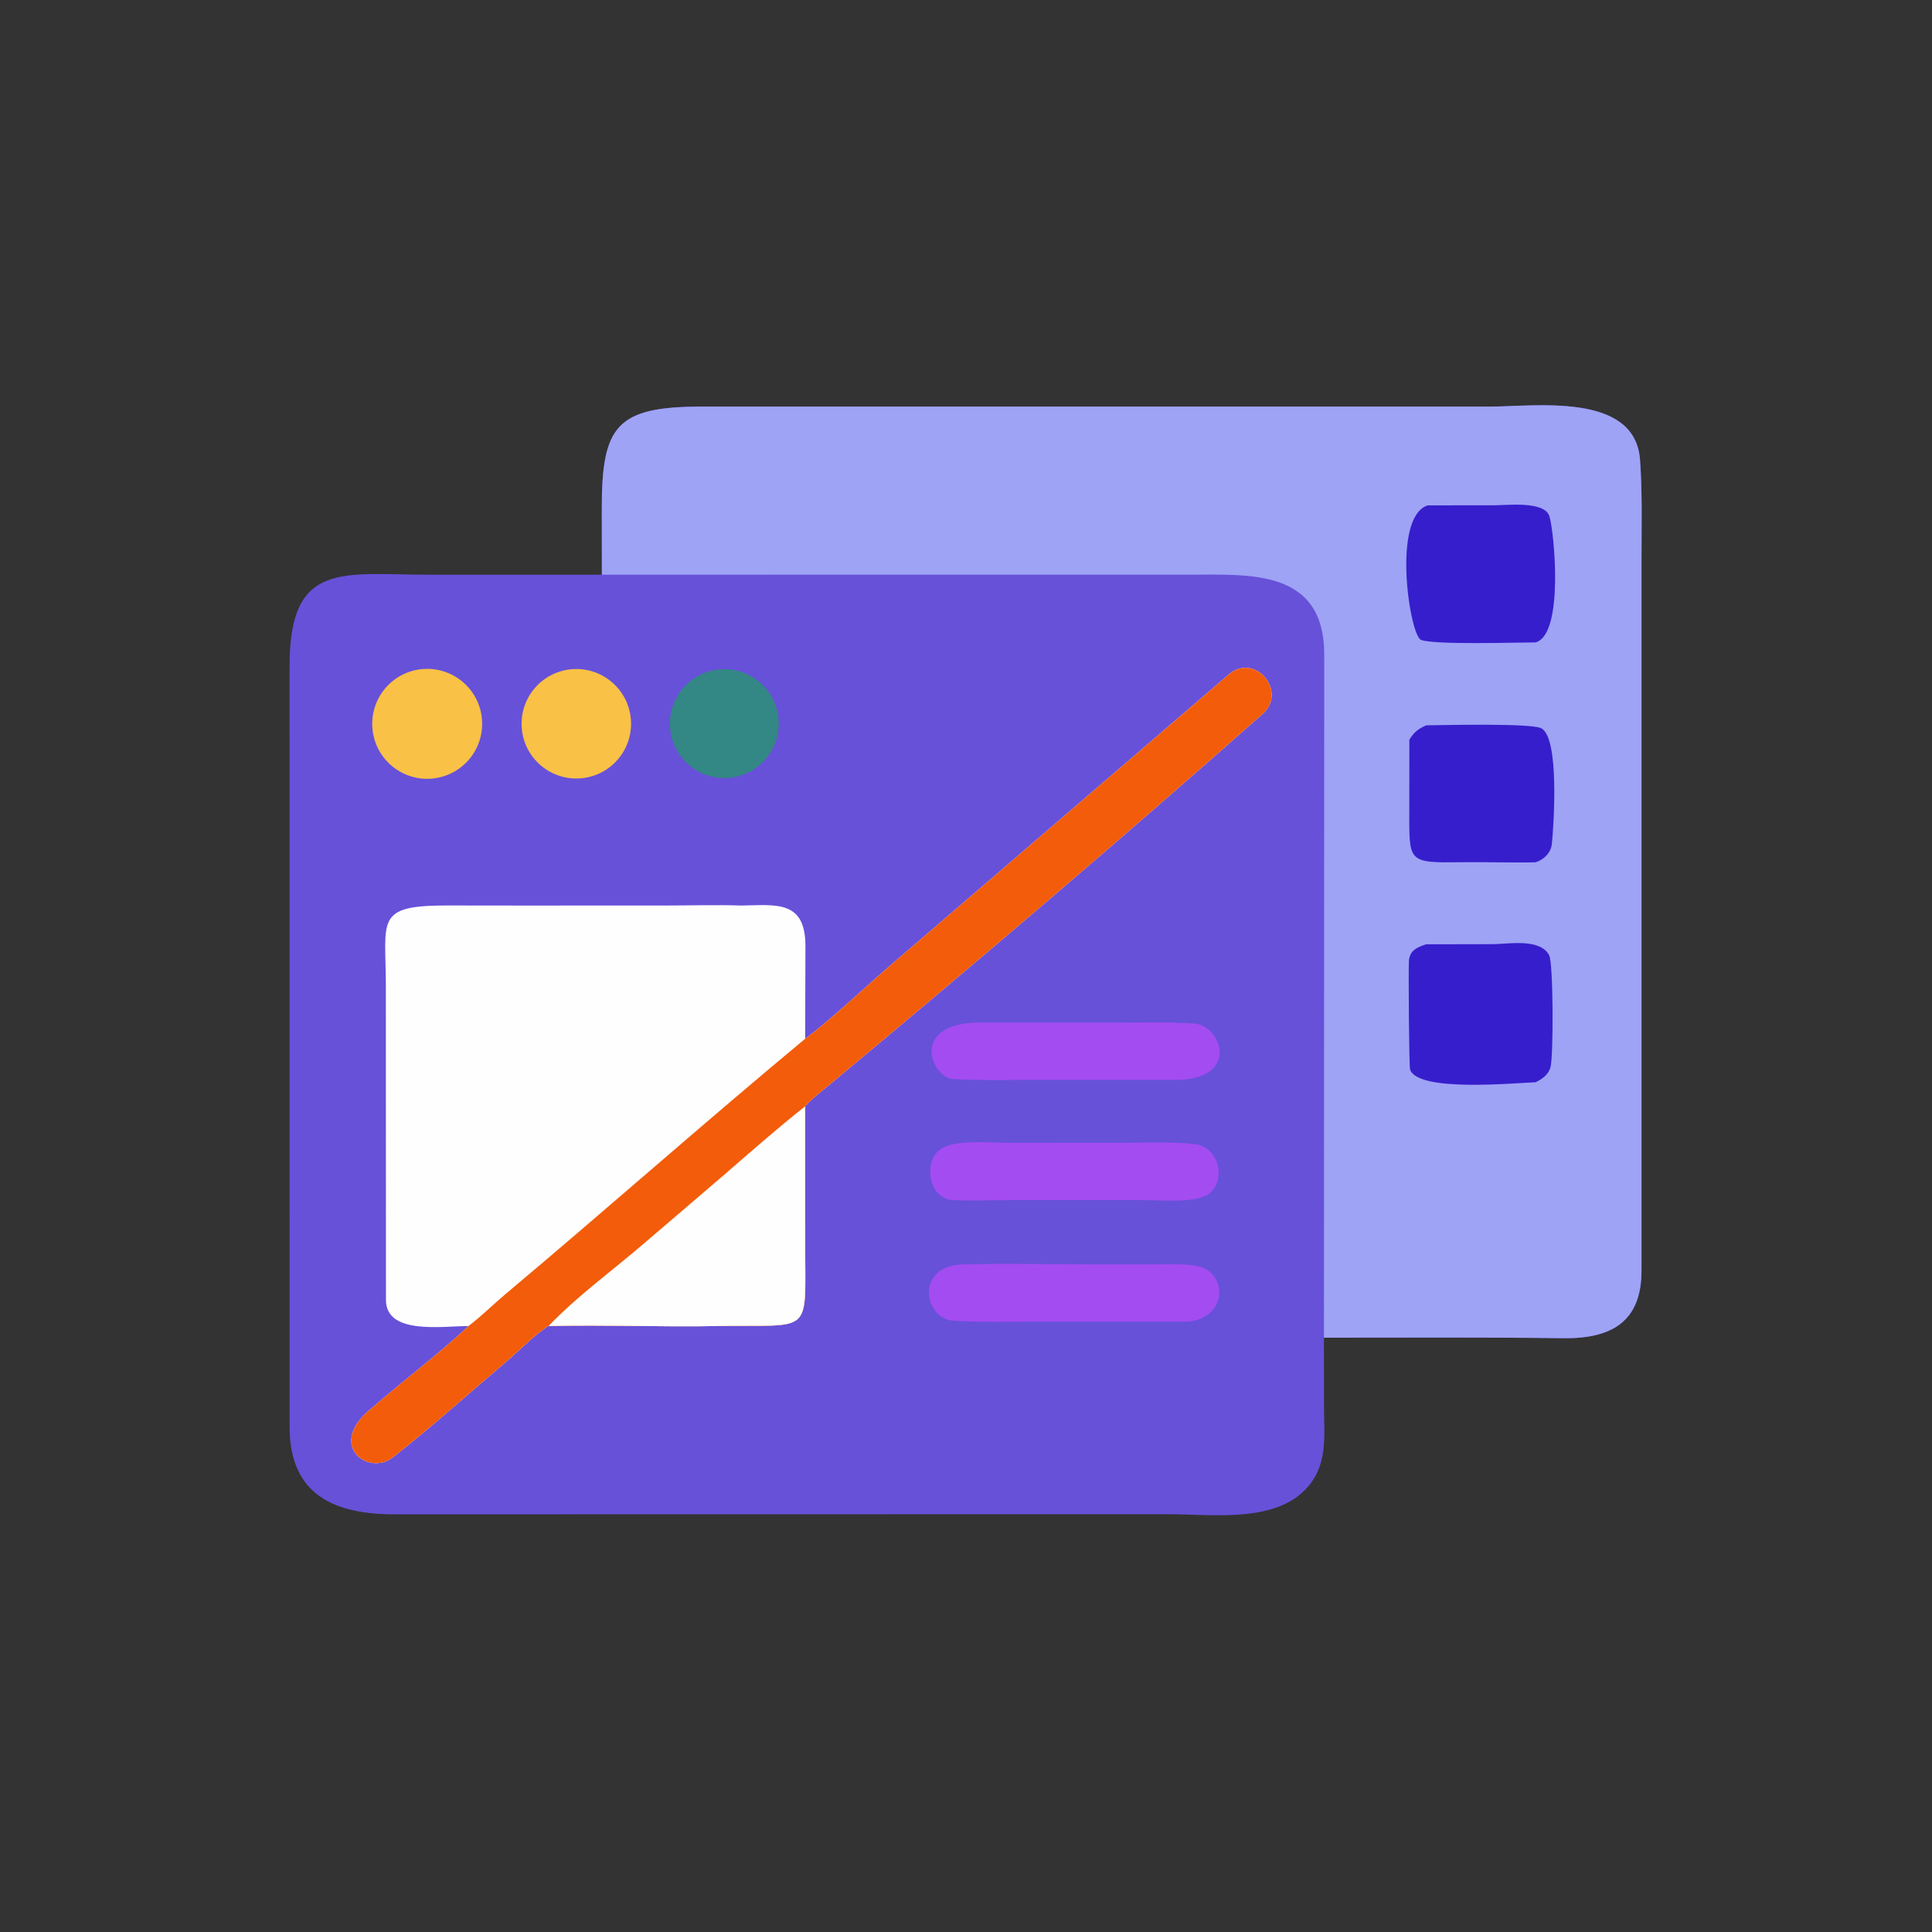 <svg version="1.1" xmlns="http://www.w3.org/2000/svg" style="display: block;" viewBox="0 0 2048 2048" width="512" height="512" preserveAspectRatio="none">
<rect x="0" y="0" width="2048" height="2048" fill="#333333" stroke="none"/>
<path transform="translate(0,0)" fill="rgb(103,81,217)" d="M 638.008 609.2 L 637.923 539.699 C 637.827 451.338 653.286 431.123 743.74 430.998 L 1578.93 431.016 C 1627.92 430.97 1733.27 415.475 1738.5 487.489 C 1740.98 521.526 1740.11 556.301 1740.08 590.432 L 1740.07 1347.03 C 1740.01 1401.71 1707.55 1419.19 1657.03 1418.54 C 1572.63 1417.45 1487.83 1417.98 1403.43 1417.99 L 1403.52 1490.88 C 1403.56 1523.16 1408.1 1553.95 1383.6 1579.14 C 1349.3 1614.42 1284.84 1605.14 1238.16 1605.12 L 420.672 1605.25 C 356.032 1605.75 307.068 1585.84 306.99 1512.73 L 306.953 705.715 C 306.99 593.913 363.384 609.227 454.094 609.21 L 638.008 609.2 z"/>
<path transform="translate(0,0)" fill="rgb(158,163,245)" d="M 638.008 609.2 L 637.923 539.699 C 637.827 451.338 653.286 431.123 743.74 430.998 L 1578.93 431.016 C 1627.92 430.97 1733.27 415.475 1738.5 487.489 C 1740.98 521.526 1740.11 556.301 1740.08 590.432 L 1740.07 1347.03 C 1740.01 1401.71 1707.55 1419.19 1657.03 1418.54 C 1572.63 1417.45 1487.83 1417.98 1403.43 1417.99 L 1403.75 694.458 C 1404.12 603.156 1325.12 609.131 1261.82 609.145 L 638.008 609.2 z"/>
<path transform="translate(0,0)" fill="rgb(55,30,204)" d="M 1511.88 1000.98 L 1581.67 1000.86 C 1598.64 1000.85 1632.41 994.184 1642.17 1012.58 C 1646.67 1021.08 1646.87 1120.82 1643.5 1131.67 C 1641.06 1139.52 1634.84 1143.66 1627.9 1147.22 C 1603.84 1148.19 1503.01 1157.75 1494.78 1133.86 C 1493.55 1130.27 1492.96 1030.05 1493.5 1019.16 C 1494.07 1007.73 1501.71 1004.21 1511.88 1000.98 z"/>
<path transform="translate(0,0)" fill="rgb(55,30,204)" d="M 1511.88 768.884 C 1532.1 768.596 1620.48 766.568 1633.15 771.712 C 1653.68 780.051 1646.94 876.456 1645.04 894.583 C 1644.06 903.984 1636.64 911.294 1627.9 914.048 C 1602.46 914.64 1576.65 913.661 1551.09 913.969 C 1490.25 914.701 1493.98 914.895 1493.93 853.798 L 1493.98 784.126 C 1499.13 775.891 1503.16 772.751 1511.88 768.884 z"/>
<path transform="translate(0,0)" fill="rgb(55,30,204)" d="M 1513.53 535.7 L 1584.29 535.634 C 1597.28 535.623 1637.2 530.732 1642.44 547.223 C 1647.35 562.679 1658.42 672.051 1627.9 680.97 C 1607.27 681.001 1519.78 683.782 1506.26 678.253 C 1494.34 673.378 1474.99 547.711 1513.53 535.7 z"/>
<path transform="translate(0,0)" fill="rgb(254,254,254)" d="M 853.49 1101.14 L 854.33 1100.52 C 884.099 1078.09 920.053 1043.45 949.278 1018.65 L 1302.18 715.23 C 1330.29 690.848 1365.11 733.157 1338.6 756.639 C 1190.2 888.07 1033.8 1021.27 881.371 1148.13 C 872.37 1155.68 861.192 1163.98 853.49 1172.73 L 853.536 1321.8 C 853.594 1417.32 861.844 1403.79 759.092 1405.68 C 700.165 1406.76 640.343 1404.24 581.501 1405.65 C 567.616 1413.95 550 1432.1 537.244 1442.91 C 497.094 1476.94 457.832 1512.49 416.364 1544.91 C 390.173 1565.39 344.288 1531.23 395.552 1491.42 C 428.831 1462.22 464.895 1435.61 496.6 1405.65 C 468.419 1405.74 409.25 1415.19 409.115 1377.98 L 409.013 1045.06 C 409.031 974.984 396.795 959.815 473.97 959.835 L 553.337 959.922 L 707.153 959.879 C 731.358 959.877 761.871 959.001 785.677 959.922 C 822.643 959.306 853.793 953.799 853.806 1002.94 L 853.49 1101.14 z"/>
<path transform="translate(0,0)" fill="rgb(243,92,10)" d="M 853.49 1101.14 L 854.33 1100.52 C 884.099 1078.09 920.053 1043.45 949.278 1018.65 L 1302.18 715.23 C 1330.29 690.848 1365.11 733.157 1338.6 756.639 C 1190.2 888.07 1033.8 1021.27 881.371 1148.13 C 872.37 1155.68 861.192 1163.98 853.49 1172.73 L 853.536 1321.8 C 853.594 1417.32 861.844 1403.79 759.092 1405.68 C 700.165 1406.76 640.343 1404.24 581.501 1405.65 C 567.616 1413.95 550 1432.1 537.244 1442.91 C 497.094 1476.94 457.832 1512.49 416.364 1544.91 C 390.173 1565.39 344.288 1531.23 395.552 1491.42 C 428.831 1462.22 464.895 1435.61 496.6 1405.65 C 509.849 1395.69 523.037 1382.53 535.887 1371.75 C 642.415 1282.37 746.506 1189.97 853.49 1101.14 z"/>
<path transform="translate(0,0)" fill="rgb(254,254,254)" d="M 853.49 1172.73 L 853.536 1321.8 C 853.594 1417.32 861.844 1403.79 759.092 1405.68 C 700.165 1406.76 640.343 1404.24 581.501 1405.65 C 611.755 1373.93 648.974 1347.05 682.175 1318.51 L 766.298 1246.49 C 795.154 1221.53 823.536 1196.41 853.49 1172.73 z"/>
<path transform="translate(0,0)" fill="rgb(163,76,241)" d="M 1064.38 1211.37 L 1197.48 1211.32 C 1220.68 1211.32 1244.75 1210.29 1267.66 1212.91 C 1291.27 1216.43 1299.78 1248.81 1283.02 1264.24 C 1270.22 1276.03 1230.74 1272.25 1213.5 1272.15 L 1071.38 1272.15 C 1051.31 1272.16 1027.9 1273.24 1008.31 1272.05 C 984.329 1268.82 979.45 1233.43 994.9 1219.83 C 1009.06 1207.36 1045.73 1211.3 1064.38 1211.37 z"/>
<path transform="translate(0,0)" fill="rgb(163,76,241)" d="M 1019.22 1340.37 C 1065.7 1339.1 1118.63 1340.32 1165.51 1340.32 L 1224.41 1340.33 C 1238.75 1340.34 1267.56 1338.43 1279.37 1345.93 C 1301.41 1359.93 1296.14 1397.3 1259.66 1401 L 1096.51 1401.01 C 1068.03 1401.02 1038.22 1401.82 1010.47 1400 C 979.496 1397.96 969.968 1342.58 1019.22 1340.37 z"/>
<path transform="translate(0,0)" fill="rgb(163,76,241)" d="M 1031.77 1084.04 L 1187.53 1084.01 C 1213.26 1084.01 1241.18 1083.16 1266.73 1085.14 C 1293.8 1087.24 1314.82 1141.81 1250.01 1144.76 L 1090.49 1144.77 C 1064.05 1144.77 1036.31 1145.45 1010.41 1143.86 C 988.55 1142.52 964.168 1088.48 1031.77 1084.04 z"/>
<path transform="translate(0,0)" fill="rgb(249,193,69)" d="M 444.569 709.614 C 465.368 706.629 486.164 715.073 498.994 731.714 C 511.824 748.355 514.701 770.614 506.524 789.971 C 498.346 809.327 480.382 822.781 459.507 825.183 C 427.851 828.825 399.141 806.365 395.056 774.763 C 390.971 743.162 413.028 714.14 444.569 709.614 z"/>
<path transform="translate(0,0)" fill="rgb(249,193,69)" d="M 604.408 709.554 C 636.052 705.978 664.665 728.572 668.525 760.182 C 672.385 791.792 650.049 820.607 618.475 824.751 C 586.497 828.947 557.233 806.263 553.324 774.249 C 549.414 742.235 572.36 713.176 604.408 709.554 z"/>
<path transform="translate(0,0)" fill="rgb(51,135,132)" d="M 761.371 709.742 C 792.997 706.183 821.531 728.906 825.145 760.525 C 828.758 792.145 806.085 820.719 774.472 824.387 C 742.78 828.065 714.121 805.324 710.499 773.626 C 706.876 741.929 729.667 713.309 761.371 709.742 z"/>
</svg>
